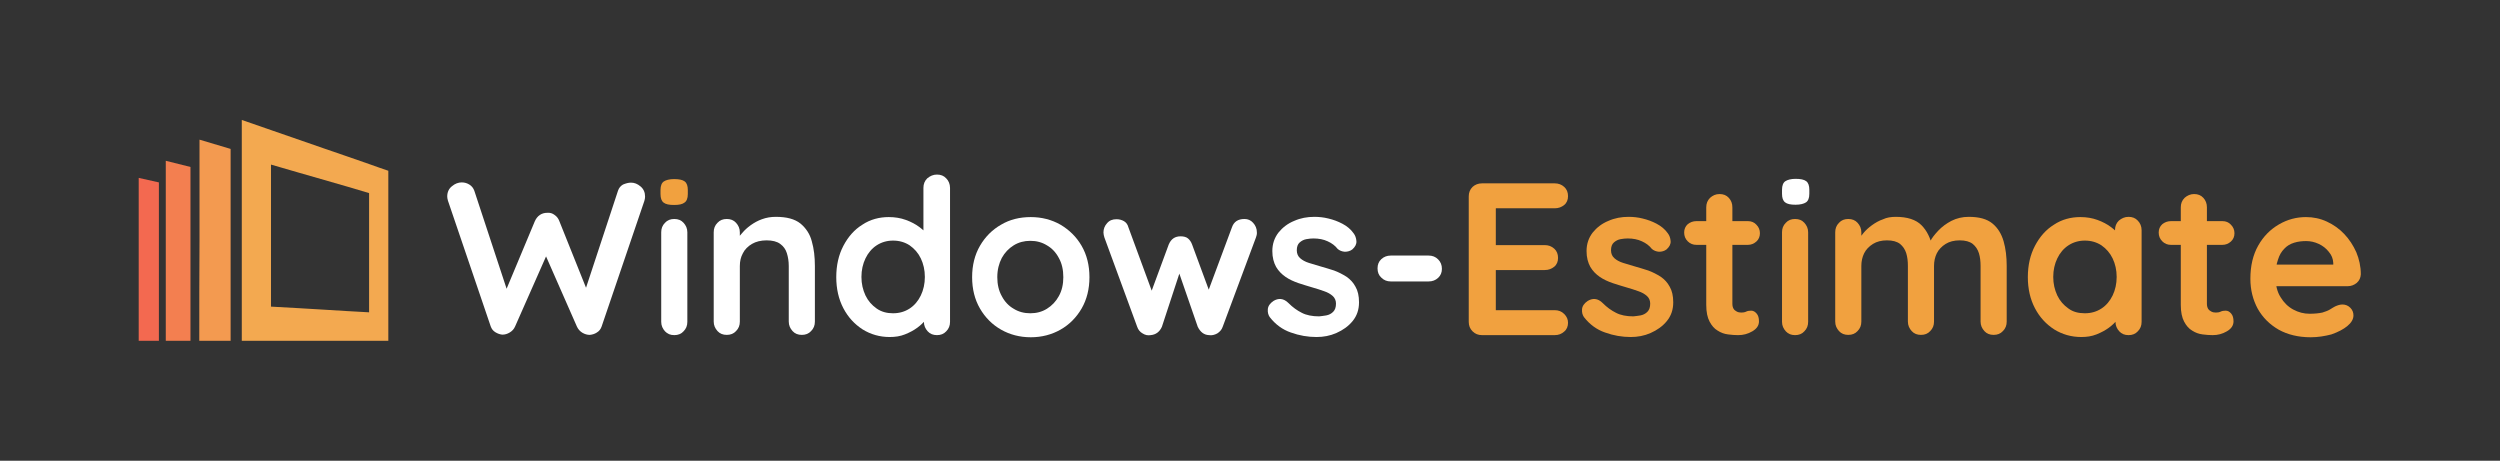 <?xml version="1.0" encoding="utf-8"?>
<!-- Generator: Adobe Illustrator 24.1.1, SVG Export Plug-In . SVG Version: 6.00 Build 0)  -->
<svg version="1.1" id="Capa_1" xmlns="http://www.w3.org/2000/svg" xmlns:xlink="http://www.w3.org/1999/xlink" x="0px" y="0px"
	 viewBox="0 0 1052.6 194" style="enable-background:new 0 0 1052.6 194;" xml:space="preserve">
<rect x="0" y="0" width="1052.6" height="194" fill="#333333" stroke="none"/>
<style type="text/css">
	.st0{fill:#161C25;}
	.st1{fill:#202833;}
	.st2{fill:#09B29A;}
	.st3{fill:#D4E1F4;}
	.st4{fill:#031A75;}
	.st5{fill-rule:evenodd;clip-rule:evenodd;fill:#F1A13F;}
	.st6{fill-rule:evenodd;clip-rule:evenodd;fill:#FBC94A;}
	.st7{fill-rule:evenodd;clip-rule:evenodd;fill:#EB8F31;}
	.st8{fill-rule:evenodd;clip-rule:evenodd;fill:#F57233;}
	.st9{fill:#FFFFFF;}
	.st10{fill-rule:evenodd;clip-rule:evenodd;fill:#4DC8B1;}
	.st11{fill-rule:evenodd;clip-rule:evenodd;fill:#37A2AD;}
	.st12{fill-rule:evenodd;clip-rule:evenodd;fill:#217CAA;}
	.st13{fill-rule:evenodd;clip-rule:evenodd;fill:#0B56A6;}
	.st14{fill-rule:evenodd;clip-rule:evenodd;fill:#F36950;}
	.st15{fill-rule:evenodd;clip-rule:evenodd;fill:#F37F50;}
	.st16{fill-rule:evenodd;clip-rule:evenodd;fill:#F39A50;}
	.st17{fill-rule:evenodd;clip-rule:evenodd;fill:#F3A950;}
	.st18{fill:#F1A13F;}
</style>
<g>
	<g>
		<g>
			<g>
				<polygon class="st14" points="58.4,143.5 62.5,143.5 66.9,143.5 66.9,106.5 66.9,76.8 58.4,74.9 58.4,109.2 				"/>
				<polygon class="st15" points="69.8,143.5 74.8,143.5 80.2,143.5 80.2,102.3 80.2,70.3 69.8,67.7 69.8,105.6 				"/>
				<path class="st16" d="M83.9,143.5c2,0,4.1,0,6.3,0c2.2,0,4.5,0,6.9,0c0-15.5,0-31,0-46.5c0-15.5,0-18.8,0-34.3l-13.1-3.9
					c0,14.1,0,28.2,0,42.3C83.9,115.3,83.9,129.4,83.9,143.5z"/>
				<path class="st17" d="M163.5,71.9c-2.6-0.9-5.3-1.8-8-2.8c-5.9-2.1-12.2-4.2-18.8-6.5c-7-2.4-14.5-5-22.5-7.8
					c-4-1.4-8.1-2.8-12.4-4.3c0,5,0,10.1,0,15.1c0,10.5,0,20.9,0,31.4c0,10.5,0,20.9,0,31.4c0,5,0,10.1,0,15.1c4.3,0,8.4,0,12.4,0
					c8,0,15.4,0,22.5,0c6.6,0,12.9,0,18.8,0c2.7,0,5.4,0,8,0c0-3.9,0-7.7,0-11.6c0-8.1,0-16.1,0-24.2c0-8.1,0-16.1,0-24.2
					C163.5,79.7,163.5,75.8,163.5,71.9L163.5,71.9z M114.1,129.1c0-10,0-20,0-29.9c0-10,0-20,0-29.9c8,2.3,15.4,4.5,22.5,6.5
					c6.6,1.9,12.9,3.7,18.8,5.5c0,8.4,0,16.7,0,25.1c0,8.4,0,16.7,0,25.1c-5.9-0.3-12.2-0.7-18.8-1.1
					C129.6,130,122.1,129.5,114.1,129.1z"/>
			</g>
		</g>
	</g>
	<g>
		<g>
			<g>
				<path class="st9" d="M265.7,76.9c1.4,0,2.7,0.5,4,1.6c1.3,1.1,1.9,2.5,1.9,4.3c0,0.5-0.1,1.2-0.3,1.8l-18,52.9
					c-0.4,1.1-1,1.9-2,2.5c-0.9,0.6-1.9,0.9-3,1c-1,0-2.1-0.3-3.1-0.9c-1-0.6-1.8-1.5-2.3-2.6l-13.5-30.7l0.8,0.5l-13.3,30.1
					c-0.5,1.2-1.3,2-2.3,2.6c-1,0.6-2,0.9-3.1,0.9c-1-0.1-1.9-0.4-2.9-1c-1-0.6-1.6-1.4-2-2.5l-18-52.9c-0.2-0.7-0.3-1.3-0.3-1.8
					c0-1.8,0.7-3.3,2-4.3c1.3-1.1,2.7-1.6,4.1-1.6c1.2,0,2.2,0.3,3.2,0.9c1,0.6,1.7,1.5,2.1,2.6l14.5,44l-2-0.1l13-31.1
					c0.5-1.1,1.2-2,2.1-2.6c0.9-0.6,1.9-0.9,3.1-0.9c1.2-0.1,2.2,0.2,3.1,0.9c0.9,0.6,1.6,1.5,2,2.6l11.9,29.7l-1.5,0.9l14.3-43.4
					c0.4-1.2,1.1-2,2.1-2.6C263.5,77.2,264.6,76.9,265.7,76.9z"/>
				<path class="st9" d="M289.4,135.5c0,1.6-0.5,2.9-1.6,4c-1,1.1-2.3,1.6-3.9,1.6c-1.6,0-2.9-0.5-3.9-1.6c-1-1.1-1.6-2.4-1.6-4
					V97.8c0-1.6,0.5-2.9,1.6-4c1-1.1,2.3-1.6,3.9-1.6c1.6,0,2.9,0.5,3.9,1.6c1,1.1,1.6,2.4,1.6,4V135.5z"/>
				<path class="st9" d="M326.7,91.3c4.5,0,7.9,0.9,10.3,2.8c2.3,1.9,4,4.4,4.8,7.5c0.9,3.1,1.3,6.6,1.3,10.4v23.4
					c0,1.6-0.5,2.9-1.6,4c-1,1.1-2.3,1.6-3.9,1.6c-1.6,0-2.9-0.5-3.9-1.6c-1-1.1-1.6-2.4-1.6-4v-23.4c0-2-0.3-3.8-0.8-5.4
					c-0.5-1.6-1.4-2.9-2.8-3.9c-1.3-1-3.3-1.5-5.7-1.5c-2.4,0-4.5,0.5-6.2,1.5c-1.7,1-3,2.3-3.8,3.9c-0.9,1.6-1.3,3.4-1.3,5.4v23.4
					c0,1.6-0.5,2.9-1.6,4c-1,1.1-2.3,1.6-3.9,1.6c-1.6,0-2.9-0.5-3.9-1.6c-1-1.1-1.6-2.4-1.6-4V97.8c0-1.6,0.5-2.9,1.6-4
					c1-1.1,2.3-1.6,3.9-1.6c1.6,0,2.9,0.5,3.9,1.6c1,1.1,1.6,2.4,1.6,4v3.9l-1.4-0.3c0.5-1,1.3-2.1,2.4-3.3c1-1.2,2.2-2.3,3.6-3.3
					c1.4-1,3-1.9,4.7-2.5C322.7,91.6,324.6,91.3,326.7,91.3z"/>
				<path class="st9" d="M394.5,73.5c1.6,0,2.9,0.5,3.9,1.6c1,1,1.6,2.4,1.6,4v56.4c0,1.6-0.5,2.9-1.6,4c-1,1.1-2.3,1.6-3.9,1.6
					c-1.6,0-2.9-0.5-3.9-1.6c-1-1.1-1.6-2.4-1.6-4V131l2,0.8c0,0.8-0.4,1.7-1.3,2.9c-0.9,1.1-2,2.2-3.5,3.3s-3.2,2-5.2,2.8
					c-2,0.8-4.1,1.1-6.4,1.1c-4.2,0-8-1.1-11.4-3.2c-3.4-2.2-6.1-5.1-8.1-8.9c-2-3.8-3-8.2-3-13.1c0-5,1-9.4,3-13.2
					c2-3.8,4.6-6.8,8-8.9c3.3-2.2,7.1-3.2,11.1-3.2c2.6,0,5,0.4,7.2,1.2c2.2,0.8,4.1,1.8,5.7,3c1.6,1.2,2.9,2.4,3.7,3.7
					c0.9,1.2,1.3,2.3,1.3,3.1l-3.3,1.2V79.1c0-1.6,0.5-2.9,1.6-4C391.6,74.1,392.9,73.5,394.5,73.5z M376,131.9c2.7,0,5-0.7,7-2
					c2-1.3,3.6-3.2,4.7-5.5c1.1-2.3,1.7-4.9,1.7-7.8c0-2.9-0.6-5.5-1.7-7.8c-1.1-2.3-2.7-4.1-4.7-5.5c-2-1.3-4.3-2-7-2
					c-2.6,0-4.9,0.7-6.9,2c-2,1.3-3.6,3.2-4.7,5.5c-1.1,2.3-1.7,4.9-1.7,7.8c0,2.9,0.6,5.4,1.7,7.8c1.1,2.3,2.7,4.1,4.7,5.5
					C371.1,131.3,373.4,131.9,376,131.9z"/>
				<path class="st9" d="M458.7,116.7c0,5-1.1,9.4-3.3,13.2c-2.2,3.8-5.2,6.8-8.9,8.9c-3.7,2.1-7.9,3.2-12.5,3.2
					c-4.6,0-8.8-1.1-12.5-3.2c-3.7-2.1-6.7-5.1-8.9-8.9c-2.2-3.8-3.3-8.2-3.3-13.2c0-5,1.1-9.4,3.3-13.2c2.2-3.8,5.2-6.8,8.9-8.9
					c3.7-2.2,7.9-3.2,12.5-3.2c4.6,0,8.8,1.1,12.5,3.2c3.7,2.2,6.7,5.1,8.9,8.9C457.6,107.3,458.7,111.7,458.7,116.7z M447.7,116.7
					c0-3.1-0.6-5.8-1.9-8.1c-1.2-2.3-2.9-4.1-5-5.3c-2.1-1.3-4.4-1.9-7-1.9s-4.9,0.6-7,1.9c-2.1,1.3-3.8,3.1-5,5.3
					c-1.2,2.3-1.9,5-1.9,8.1c0,3,0.6,5.7,1.9,8c1.2,2.3,2.9,4.1,5,5.3c2.1,1.3,4.4,1.9,7,1.9s4.9-0.6,7-1.9c2.1-1.3,3.8-3.1,5-5.3
					C447.1,122.4,447.7,119.7,447.7,116.7z"/>
				<path class="st9" d="M524,92.2c1.4,0,2.6,0.5,3.6,1.6c1,1.1,1.6,2.4,1.6,4.1c0,0.4,0,0.8-0.1,1.1c-0.1,0.3-0.2,0.7-0.3,1
					l-14,37.6c-0.4,1.2-1.2,2.1-2.3,2.8c-1.1,0.6-2.3,0.9-3.5,0.7c-2.1-0.1-3.6-1.3-4.7-3.5l-9-26l2.4,0.1l-8.5,25.9
					c-1,2.2-2.6,3.3-4.7,3.5c-1.2,0.2-2.3,0-3.4-0.7c-1.1-0.6-1.9-1.6-2.3-2.8L465,100c-0.2-0.7-0.4-1.4-0.4-2.1
					c0-1.5,0.5-2.8,1.5-3.9c1-1.2,2.3-1.7,4-1.7c1.2,0,2.2,0.3,3.1,0.8c0.9,0.5,1.6,1.4,1.9,2.6l11,29.9l-2.3-0.2l8.3-22.5
					c1-2.3,2.6-3.4,5-3.4c1.3,0,2.4,0.3,3.1,0.9c0.7,0.6,1.3,1.4,1.7,2.5l8.3,22.5l-2.7,0.4l11.2-30.1
					C519.5,93.4,521.2,92.2,524,92.2z"/>
				<path class="st9" d="M534.6,133.5c-0.6-0.9-0.9-1.9-0.8-3.3c0.1-1.3,0.9-2.5,2.4-3.5c1-0.6,2-0.9,3.1-0.8
					c1.1,0.1,2.2,0.7,3.2,1.7c1.8,1.8,3.6,3.1,5.6,4.1c1.9,1,4.4,1.5,7.3,1.5c0.9-0.1,1.9-0.2,3-0.4c1.1-0.2,2.1-0.7,2.9-1.5
					c0.8-0.8,1.2-1.9,1.2-3.5c0-1.3-0.5-2.4-1.4-3.2c-0.9-0.8-2.1-1.5-3.6-2c-1.5-0.5-3.1-1.1-5-1.6c-1.9-0.5-3.8-1.2-5.8-1.8
					c-2-0.7-3.8-1.5-5.4-2.6c-1.6-1.1-3-2.5-4-4.2c-1-1.8-1.6-4-1.6-6.7c0-3,0.9-5.6,2.6-7.8c1.7-2.1,3.9-3.8,6.6-4.9
					c2.7-1.2,5.5-1.7,8.5-1.7c1.9,0,3.9,0.2,5.9,0.7c2.1,0.5,4,1.2,5.9,2.2c1.9,1,3.5,2.3,4.7,4c0.7,0.9,1.1,2,1.2,3.3
					c0.1,1.3-0.5,2.4-1.7,3.5c-0.9,0.7-2,1-3.2,1c-1.2-0.1-2.2-0.5-3-1.2c-1-1.3-2.4-2.4-4.2-3.2c-1.7-0.8-3.7-1.2-6-1.2
					c-0.9,0-1.9,0.1-3,0.3c-1.1,0.2-2,0.7-2.8,1.4c-0.8,0.7-1.2,1.8-1.2,3.3c0,1.4,0.5,2.5,1.4,3.3c0.9,0.8,2.1,1.5,3.7,2
					c1.6,0.5,3.2,1,5,1.5c1.8,0.5,3.7,1.1,5.6,1.7c1.9,0.7,3.6,1.6,5.2,2.6c1.6,1.1,2.9,2.5,3.8,4.2c1,1.7,1.5,3.9,1.5,6.6
					c0,3.1-0.9,5.7-2.7,7.9c-1.8,2.2-4.1,3.8-6.8,5s-5.5,1.7-8.4,1.7c-3.6,0-7.2-0.6-10.8-1.9C540,138.8,537,136.6,534.6,133.5z"/>
				<path class="st9" d="M585.6,118.5c-1.6,0-2.9-0.5-4-1.6c-1.1-1-1.6-2.3-1.6-3.9c0-1.6,0.5-2.9,1.6-3.9c1.1-1,2.4-1.5,4-1.5h15.9
					c1.6,0,2.9,0.5,4,1.6c1.1,1.1,1.6,2.4,1.6,4c0,1.5-0.5,2.8-1.6,3.8c-1.1,1-2.4,1.5-4,1.5H585.6z"/>
				<path class="st18" d="M624,77.2h30.6c1.6,0,2.9,0.5,4,1.5c1.1,1,1.6,2.3,1.6,3.9c0,1.5-0.5,2.8-1.6,3.7c-1.1,0.9-2.4,1.4-4,1.4
					H629l0.8-1.6v17.8l-0.7-0.7h21.3c1.6,0,2.9,0.5,4,1.5c1.1,1,1.6,2.3,1.6,3.9c0,1.5-0.5,2.8-1.6,3.7c-1.1,0.9-2.4,1.4-4,1.4
					h-21.1l0.5-0.7v18.4l-0.7-0.8h25.5c1.6,0,2.9,0.5,4,1.6c1.1,1.1,1.6,2.3,1.6,3.7c0,1.5-0.5,2.8-1.6,3.7c-1.1,1-2.4,1.5-4,1.5
					H624c-1.6,0-2.9-0.5-4-1.6c-1.1-1.1-1.6-2.4-1.6-4V82.7c0-1.6,0.5-2.9,1.6-4C621.1,77.7,622.4,77.2,624,77.2z"/>
				<path class="st18" d="M666.9,133.5c-0.6-0.9-0.9-1.9-0.8-3.3c0.1-1.3,0.9-2.5,2.4-3.5c1-0.6,2-0.9,3.1-0.8
					c1.1,0.1,2.2,0.7,3.2,1.7c1.8,1.8,3.6,3.1,5.6,4.1c1.9,1,4.4,1.5,7.3,1.5c0.9-0.1,1.9-0.2,3-0.4c1.1-0.2,2.1-0.7,2.9-1.5
					c0.8-0.8,1.2-1.9,1.2-3.5c0-1.3-0.5-2.4-1.4-3.2c-0.9-0.8-2.1-1.5-3.6-2c-1.5-0.5-3.1-1.1-5-1.6c-1.9-0.5-3.8-1.2-5.8-1.8
					c-2-0.7-3.8-1.5-5.4-2.6c-1.6-1.1-3-2.5-4-4.2c-1-1.8-1.6-4-1.6-6.7c0-3,0.9-5.6,2.6-7.8c1.7-2.1,3.9-3.8,6.6-4.9
					c2.7-1.2,5.5-1.7,8.5-1.7c1.9,0,3.9,0.2,5.9,0.7c2.1,0.5,4,1.2,5.9,2.2c1.9,1,3.5,2.3,4.7,4c0.7,0.9,1.1,2,1.2,3.3
					c0.1,1.3-0.5,2.4-1.7,3.5c-0.9,0.7-2,1-3.2,1c-1.2-0.1-2.2-0.5-3-1.2c-1-1.3-2.4-2.4-4.2-3.2c-1.7-0.8-3.7-1.2-6-1.2
					c-0.9,0-1.9,0.1-3,0.3c-1.1,0.2-2,0.7-2.8,1.4c-0.8,0.7-1.2,1.8-1.2,3.3c0,1.4,0.5,2.5,1.4,3.3c0.9,0.8,2.1,1.5,3.7,2
					c1.6,0.5,3.2,1,5,1.5c1.8,0.5,3.7,1.1,5.6,1.7c1.9,0.7,3.6,1.6,5.2,2.6c1.6,1.1,2.9,2.5,3.8,4.2c1,1.7,1.5,3.9,1.5,6.6
					c0,3.1-0.9,5.7-2.7,7.9c-1.8,2.2-4.1,3.8-6.8,5s-5.5,1.7-8.4,1.7c-3.6,0-7.2-0.6-10.8-1.9C672.3,138.8,669.3,136.6,666.9,133.5z
					"/>
				<path class="st18" d="M714.3,93.1h21.6c1.5,0,2.7,0.5,3.6,1.5c1,1,1.5,2.2,1.5,3.6c0,1.4-0.5,2.6-1.5,3.5
					c-1,0.9-2.2,1.4-3.6,1.4h-21.6c-1.5,0-2.7-0.5-3.7-1.5c-1-1-1.5-2.2-1.5-3.7c0-1.4,0.5-2.6,1.5-3.5
					C711.6,93.6,712.8,93.1,714.3,93.1z M724,81.7c1.6,0,2.9,0.5,3.9,1.6c1,1.1,1.5,2.4,1.5,4v40.6c0,0.9,0.2,1.6,0.5,2.1
					c0.3,0.5,0.8,0.9,1.4,1.2s1.2,0.4,1.9,0.4c0.7,0,1.4-0.1,2-0.4c0.6-0.3,1.3-0.4,2.1-0.4c0.9,0,1.6,0.4,2.3,1.2
					c0.7,0.8,1,1.9,1,3.3c0,1.7-0.9,3.1-2.8,4.2s-3.8,1.6-6,1.6c-1.3,0-2.7-0.1-4.2-0.3c-1.6-0.2-3-0.7-4.4-1.6
					c-1.4-0.8-2.5-2.1-3.4-3.8c-0.9-1.7-1.4-4-1.4-7V87.3c0-1.6,0.5-2.9,1.6-4C721.1,82.3,722.4,81.7,724,81.7z"/>
				<path class="st18" d="M761.3,135.5c0,1.6-0.5,2.9-1.6,4c-1,1.1-2.3,1.6-3.9,1.6c-1.6,0-2.9-0.5-3.9-1.6c-1-1.1-1.6-2.4-1.6-4
					V97.8c0-1.6,0.5-2.9,1.6-4c1-1.1,2.3-1.6,3.9-1.6c1.6,0,2.9,0.5,3.9,1.6c1,1.1,1.6,2.4,1.6,4V135.5z"/>
				<path class="st18" d="M798.2,91.3c4.9,0,8.5,1.2,10.8,3.5c2.3,2.3,3.8,5.4,4.6,9.1l-1.6-0.8l0.7-1.5c0.7-1.4,1.9-2.9,3.4-4.5
					c1.5-1.6,3.4-3,5.5-4.1c2.2-1.1,4.6-1.7,7.3-1.7c4.4,0,7.7,0.9,10,2.8c2.3,1.9,3.8,4.4,4.7,7.5c0.9,3.1,1.3,6.6,1.3,10.4v23.4
					c0,1.6-0.5,2.9-1.6,4c-1,1.1-2.3,1.6-3.9,1.6c-1.6,0-2.9-0.5-3.9-1.6c-1-1.1-1.6-2.4-1.6-4v-23.4c0-2-0.2-3.8-0.7-5.4
					c-0.5-1.6-1.4-2.9-2.6-3.9c-1.3-1-3.1-1.5-5.5-1.5c-2.3,0-4.3,0.5-5.9,1.5c-1.6,1-2.9,2.3-3.7,3.9c-0.8,1.6-1.2,3.4-1.2,5.4
					v23.4c0,1.6-0.5,2.9-1.6,4c-1,1.1-2.3,1.6-3.9,1.6c-1.6,0-2.9-0.5-3.9-1.6c-1-1.1-1.6-2.4-1.6-4v-23.4c0-2-0.2-3.8-0.7-5.4
					c-0.5-1.6-1.4-2.9-2.6-3.9c-1.3-1-3.1-1.5-5.5-1.5c-2.3,0-4.3,0.5-5.9,1.5c-1.6,1-2.9,2.3-3.7,3.9c-0.8,1.6-1.2,3.4-1.2,5.4
					v23.4c0,1.6-0.5,2.9-1.6,4c-1,1.1-2.3,1.6-3.9,1.6c-1.6,0-2.9-0.5-3.9-1.6c-1-1.1-1.6-2.4-1.6-4V97.8c0-1.6,0.5-2.9,1.6-4
					c1-1.1,2.3-1.6,3.9-1.6c1.6,0,2.9,0.5,3.9,1.6c1,1.1,1.6,2.4,1.6,4v3.9l-1.4-0.3c0.5-1,1.3-2.1,2.3-3.3c1-1.2,2.2-2.3,3.6-3.3
					c1.4-1,2.9-1.9,4.7-2.5C794.3,91.6,796.2,91.3,798.2,91.3z"/>
				<path class="st18" d="M896.2,91.3c1.6,0,2.9,0.5,3.9,1.6c1,1,1.6,2.4,1.6,4v38.6c0,1.6-0.5,2.9-1.6,4c-1,1.1-2.3,1.6-3.9,1.6
					c-1.6,0-2.9-0.5-3.9-1.6c-1-1.1-1.6-2.4-1.6-4V131l2,0.8c0,0.8-0.4,1.7-1.3,2.9c-0.9,1.1-2,2.2-3.5,3.3c-1.5,1.1-3.2,2-5.2,2.8
					c-2,0.8-4.1,1.1-6.4,1.1c-4.2,0-8-1.1-11.4-3.2c-3.4-2.2-6.1-5.1-8.1-8.9c-2-3.8-3-8.2-3-13.1c0-5,1-9.4,3-13.2
					c2-3.8,4.6-6.8,8-8.9c3.3-2.2,7.1-3.2,11.1-3.2c2.6,0,5,0.4,7.2,1.2c2.2,0.8,4.1,1.8,5.7,3c1.6,1.2,2.9,2.4,3.7,3.7
					c0.9,1.2,1.3,2.3,1.3,3.1l-3.3,1.2v-6.7c0-1.6,0.5-2.9,1.6-4C893.3,91.9,894.6,91.3,896.2,91.3z M877.8,131.9c2.7,0,5-0.7,7-2
					c2-1.3,3.6-3.2,4.7-5.5c1.1-2.3,1.7-4.9,1.7-7.8c0-2.9-0.6-5.5-1.7-7.8c-1.1-2.3-2.7-4.1-4.7-5.5c-2-1.3-4.3-2-7-2
					c-2.6,0-4.9,0.7-6.9,2c-2,1.3-3.6,3.2-4.7,5.5c-1.1,2.3-1.7,4.9-1.7,7.8c0,2.9,0.6,5.4,1.7,7.8c1.1,2.3,2.7,4.1,4.7,5.5
					C872.8,131.3,875.1,131.9,877.8,131.9z"/>
				<path class="st18" d="M914.1,93.1h21.6c1.5,0,2.7,0.5,3.6,1.5c1,1,1.5,2.2,1.5,3.6c0,1.4-0.5,2.6-1.5,3.5
					c-1,0.9-2.2,1.4-3.6,1.4h-21.6c-1.5,0-2.7-0.5-3.7-1.5c-1-1-1.5-2.2-1.5-3.7c0-1.4,0.5-2.6,1.5-3.5
					C911.4,93.6,912.6,93.1,914.1,93.1z M923.8,81.7c1.6,0,2.9,0.5,3.9,1.6c1,1.1,1.5,2.4,1.5,4v40.6c0,0.9,0.2,1.6,0.5,2.1
					c0.3,0.5,0.8,0.9,1.4,1.2s1.2,0.4,1.9,0.4c0.7,0,1.4-0.1,2-0.4c0.6-0.3,1.3-0.4,2.1-0.4c0.9,0,1.6,0.4,2.3,1.2
					c0.7,0.8,1,1.9,1,3.3c0,1.7-0.9,3.1-2.8,4.2s-3.8,1.6-6,1.6c-1.3,0-2.7-0.1-4.2-0.3c-1.6-0.2-3-0.7-4.4-1.6
					c-1.4-0.8-2.5-2.1-3.4-3.8c-0.9-1.7-1.4-4-1.4-7V87.3c0-1.6,0.5-2.9,1.6-4C920.9,82.3,922.3,81.7,923.8,81.7z"/>
				<path class="st18" d="M972.9,142c-5.2,0-9.7-1.1-13.5-3.2c-3.8-2.2-6.7-5.1-8.8-8.8c-2-3.7-3.1-7.9-3.1-12.6
					c0-5.5,1.1-10.1,3.3-14c2.2-3.9,5.1-6.8,8.7-8.9c3.6-2.1,7.4-3.1,11.4-3.1c3.1,0,6,0.6,8.8,1.9c2.8,1.3,5.2,3,7.3,5.2
					c2.1,2.2,3.8,4.8,5.1,7.7c1.2,2.9,1.9,6,1.9,9.3c-0.1,1.5-0.6,2.6-1.7,3.6c-1.1,0.9-2.4,1.4-3.8,1.4h-34.9l-2.7-9.1h33.5l-2,1.8
					v-2.5c-0.1-1.8-0.7-3.3-1.9-4.7c-1.1-1.4-2.5-2.5-4.2-3.3c-1.7-0.8-3.5-1.2-5.3-1.2c-1.8,0-3.5,0.2-5.1,0.7
					c-1.6,0.5-3,1.3-4.1,2.5c-1.2,1.2-2.1,2.7-2.7,4.7c-0.7,1.9-1,4.4-1,7.4c0,3.3,0.7,6.1,2.1,8.3c1.4,2.3,3.1,4,5.3,5.2
					c2.2,1.2,4.5,1.8,6.9,1.8c2.2,0,4-0.2,5.4-0.5c1.3-0.4,2.4-0.8,3.2-1.3c0.8-0.5,1.6-1,2.2-1.3c1.1-0.5,2.1-0.8,3.1-0.8
					c1.3,0,2.4,0.5,3.3,1.4c0.9,0.9,1.3,2,1.3,3.2c0,1.6-0.9,3.1-2.6,4.5c-1.6,1.3-3.8,2.5-6.7,3.5C978.9,141.5,976,142,972.9,142z"
					/>
			</g>
		</g>
		<path class="st18" d="M283.8,86.3c-2.1,0-3.5-0.3-4.4-1c-0.9-0.7-1.3-1.9-1.3-3.6V80c0-1.8,0.5-3,1.4-3.6c0.9-0.6,2.4-1,4.3-1
			c2.1,0,3.6,0.3,4.5,1c0.9,0.7,1.3,1.9,1.3,3.6v1.7c0,1.8-0.5,3-1.4,3.6C287.3,86,285.9,86.3,283.8,86.3z"/>
		<path class="st9" d="M756,86.2c-2.1,0-3.5-0.3-4.4-1c-0.9-0.7-1.3-1.9-1.3-3.6v-1.7c0-1.8,0.5-3,1.4-3.6c0.9-0.6,2.4-1,4.3-1
			c2.1,0,3.6,0.3,4.5,1c0.9,0.7,1.3,1.9,1.3,3.6v1.7c0,1.8-0.5,3-1.4,3.6C759.5,85.8,758,86.2,756,86.2z"/>
	</g>
</g>
</svg>
